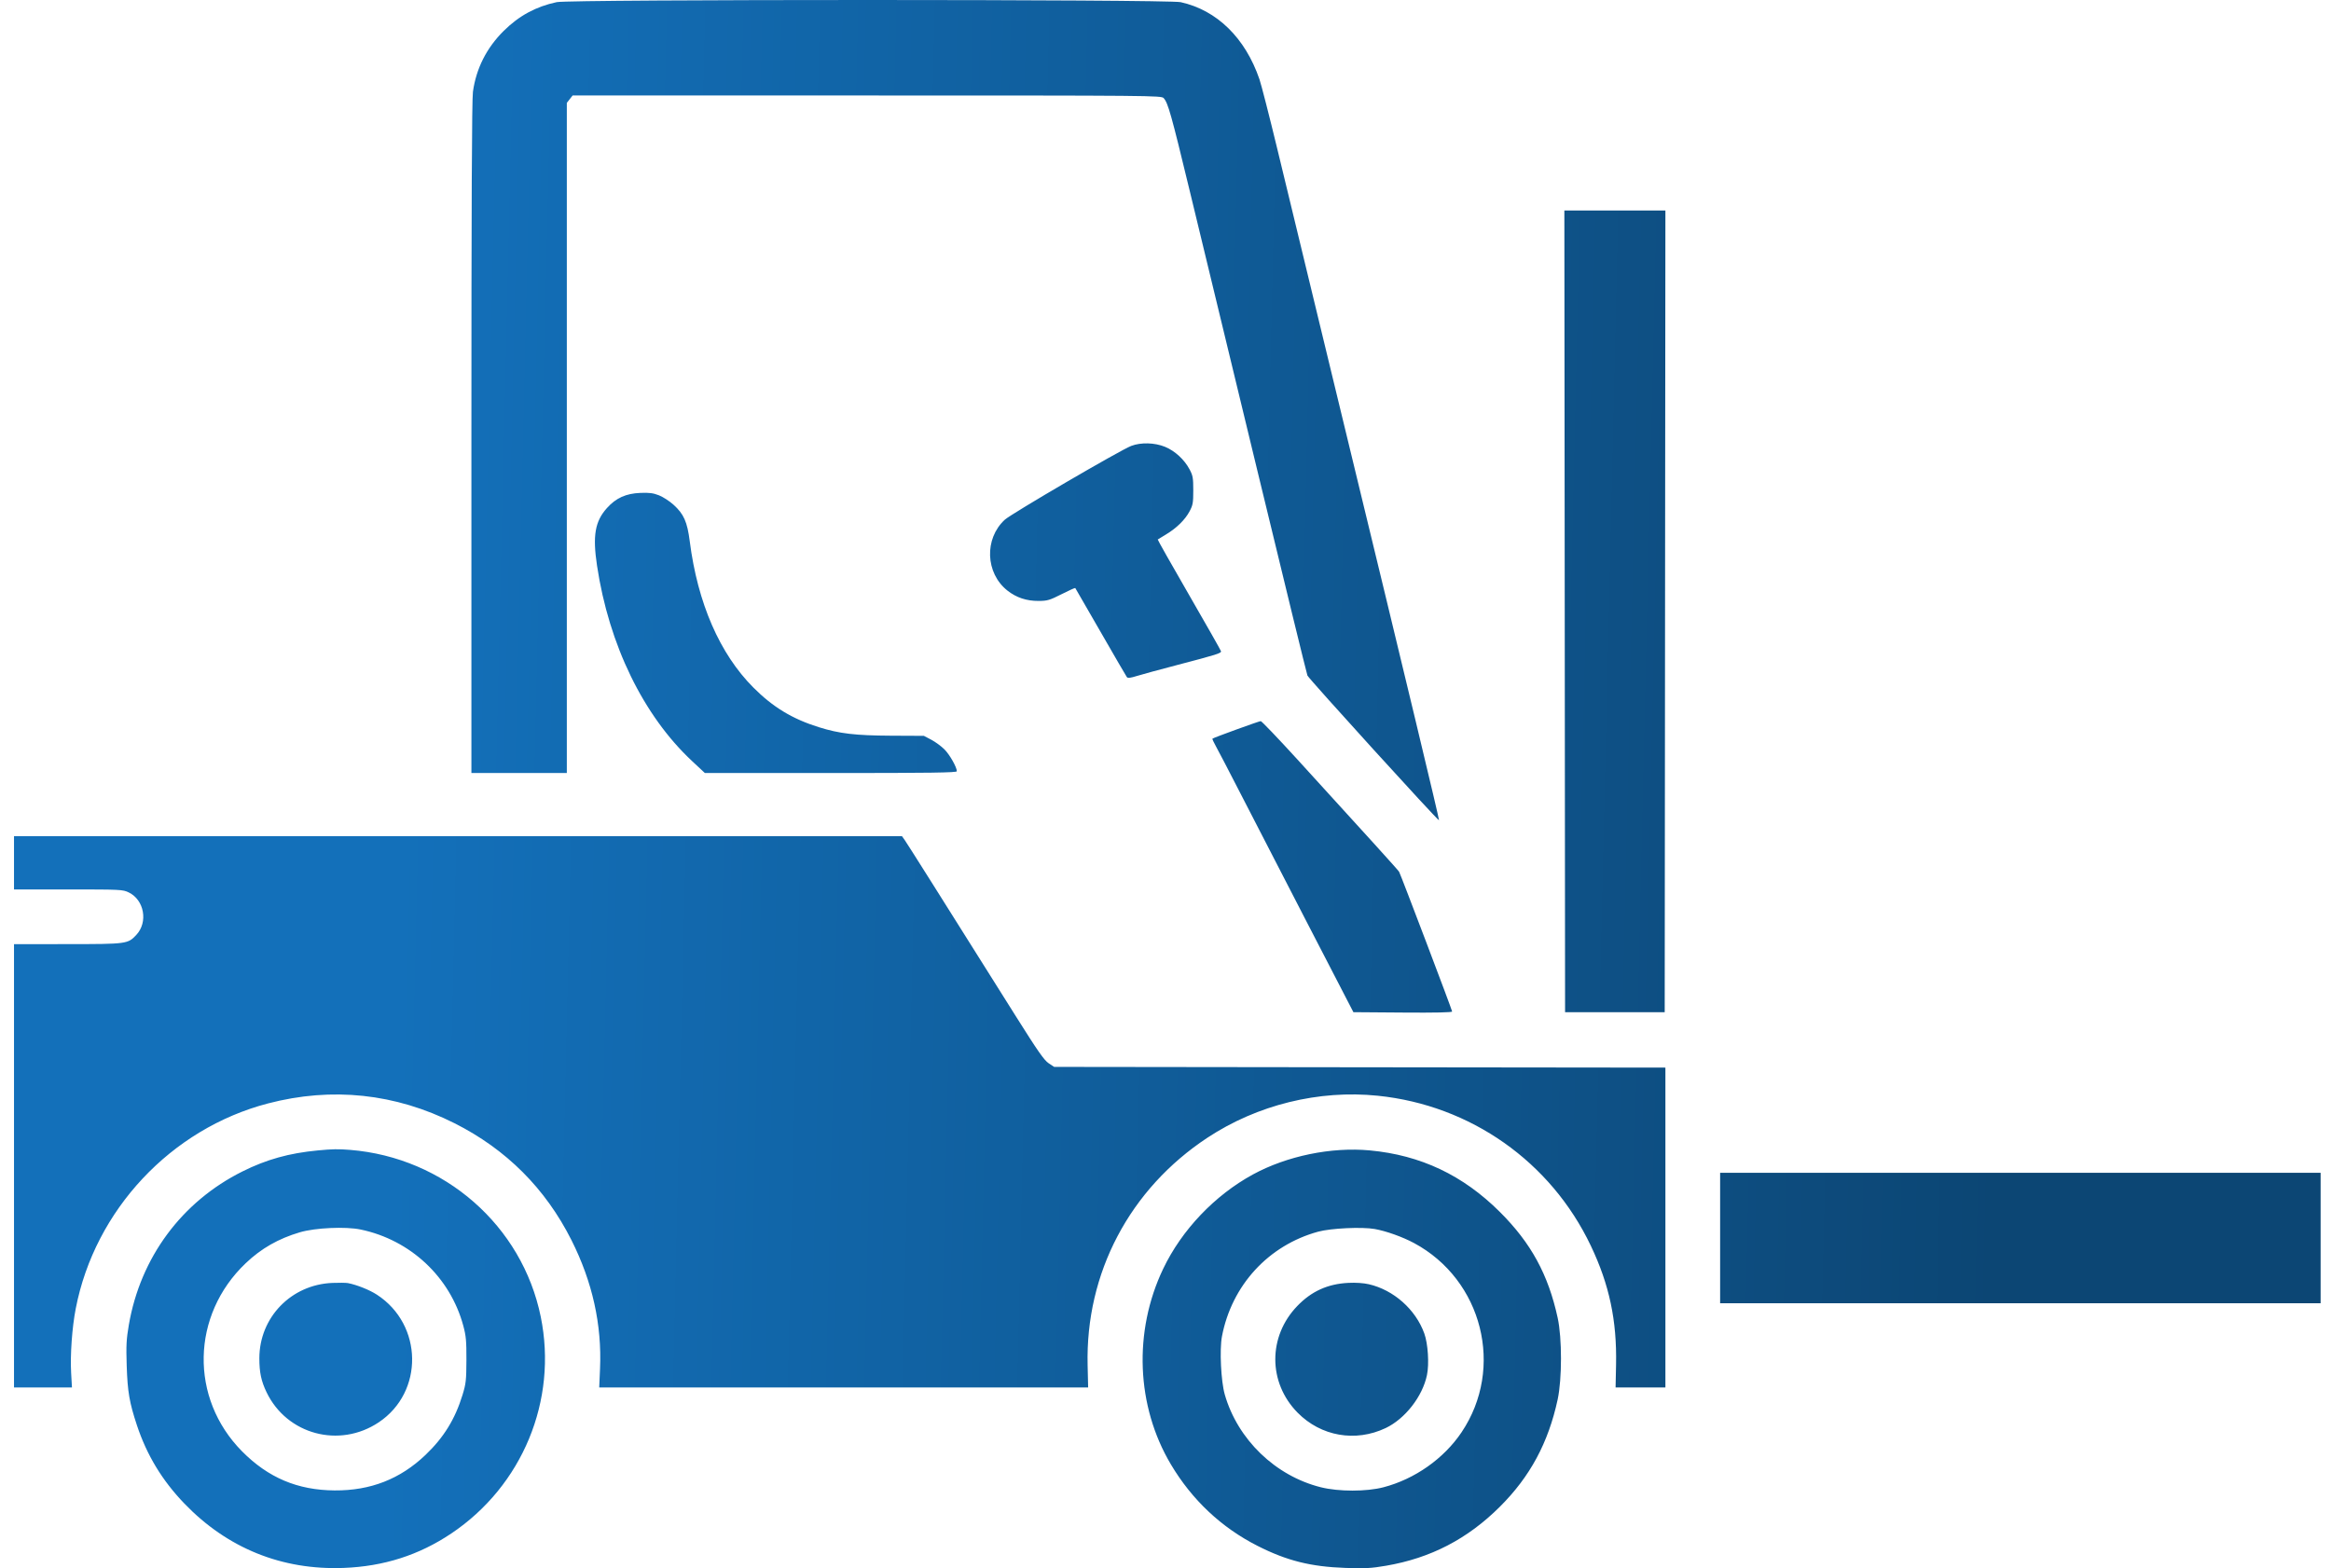 <svg width="107" height="72" viewBox="0 0 107 72" fill="none" xmlns="http://www.w3.org/2000/svg">
<path fill-rule="evenodd" clip-rule="evenodd" d="M54.195 0.099C55.861 0.466 57.162 1.74 57.814 3.643C57.898 3.891 58.27 5.34 58.638 6.863C59.007 8.386 59.76 11.502 60.313 13.787C60.866 16.071 61.532 18.825 61.794 19.905C64.528 31.178 66.079 37.637 66.055 37.66C66.016 37.699 60.084 31.172 60.015 31.015C59.984 30.944 58.947 26.698 57.71 21.579C56.472 16.461 55.079 10.694 54.612 8.763C53.758 5.228 53.617 4.728 53.416 4.505C53.309 4.387 52.956 4.384 39.796 4.384H26.285L26.152 4.553L26.019 4.723V20.107V35.491H23.829H21.639V20.103C21.639 9.44 21.66 4.561 21.709 4.215C21.858 3.144 22.335 2.199 23.119 1.421C23.824 0.722 24.603 0.3 25.556 0.098C26.174 -0.034 53.599 -0.032 54.195 0.099ZM76.431 28.068L76.415 46.471H74.128H71.842L71.826 28.068L71.809 9.665H74.128H76.447L76.431 28.068ZM53.481 20.515C53.932 20.701 54.364 21.098 54.603 21.547C54.756 21.834 54.775 21.939 54.775 22.513C54.775 23.087 54.756 23.192 54.603 23.479C54.398 23.865 54.002 24.252 53.519 24.54C53.324 24.656 53.155 24.759 53.144 24.769C53.132 24.78 53.777 25.921 54.577 27.306C55.377 28.691 56.038 29.857 56.047 29.898C56.067 29.989 55.869 30.052 54.034 30.532C53.237 30.74 52.405 30.967 52.184 31.036C51.891 31.128 51.769 31.141 51.727 31.088C51.696 31.047 51.155 30.116 50.524 29.018C49.894 27.92 49.369 27.01 49.358 26.997C49.346 26.983 49.064 27.111 48.73 27.28C48.184 27.556 48.077 27.588 47.681 27.59C47.122 27.594 46.654 27.438 46.243 27.114C45.232 26.314 45.173 24.734 46.123 23.861C46.426 23.583 51.425 20.664 51.926 20.473C52.373 20.302 53.005 20.32 53.481 20.515ZM30.25 22.741C30.434 22.814 30.733 23.007 30.913 23.17C31.387 23.596 31.547 23.954 31.662 24.854C32.024 27.687 33.038 30.019 34.582 31.566C35.477 32.465 36.371 33.006 37.579 33.384C38.538 33.684 39.254 33.768 40.896 33.777L42.409 33.784L42.75 33.963C42.937 34.062 43.207 34.26 43.351 34.404C43.593 34.645 43.921 35.223 43.922 35.41C43.923 35.474 42.724 35.491 38.139 35.491H32.356L31.771 34.945C29.531 32.855 27.951 29.607 27.405 25.968C27.198 24.594 27.312 23.935 27.861 23.325C28.275 22.863 28.733 22.656 29.393 22.63C29.804 22.613 29.986 22.637 30.25 22.741ZM59.55 34.863C62.842 38.471 64.179 39.947 64.223 40.024C64.301 40.163 66.657 46.373 66.657 46.44C66.657 46.483 65.885 46.5 64.391 46.488L62.125 46.471L59.977 42.318C58.796 40.033 57.421 37.366 56.922 36.392C56.422 35.418 55.928 34.467 55.822 34.279C55.717 34.091 55.641 33.927 55.654 33.914C55.698 33.87 57.795 33.108 57.872 33.108C57.914 33.108 58.669 33.898 59.55 34.863ZM41.528 38.566C41.641 38.725 43.014 40.902 46.65 46.689C47.636 48.257 47.93 48.679 48.135 48.815L48.389 48.983L62.418 49L76.447 49.016V56.358V63.7L75.304 63.7L74.16 63.7L74.182 62.653C74.223 60.627 73.874 58.981 73.024 57.196C71.188 53.337 67.507 50.744 63.246 50.307C60.538 50.029 57.717 50.724 55.428 52.232C51.855 54.588 49.821 58.451 49.925 62.685L49.949 63.7H38.727H27.506L27.543 62.846C27.633 60.822 27.196 58.854 26.232 56.937C25.04 54.567 23.238 52.765 20.866 51.571C18.146 50.201 15.242 49.893 12.3 50.661C7.85 51.823 4.354 55.554 3.477 60.078C3.308 60.947 3.219 62.201 3.265 63.028L3.303 63.7H1.973H0.643V53.524V43.348L3.107 43.346C5.827 43.345 5.868 43.339 6.259 42.921C6.804 42.337 6.623 41.319 5.912 40.974C5.635 40.84 5.55 40.836 3.135 40.836H0.643V39.612V38.389H21.023H41.402L41.528 38.566ZM62.877 52.817C65.212 53.034 67.157 53.955 68.852 55.646C70.281 57.071 71.069 58.516 71.502 60.505C71.705 61.438 71.704 63.307 71.501 64.254C71.072 66.241 70.237 67.793 68.85 69.175C67.363 70.658 65.67 71.536 63.622 71.886C62.945 72.002 62.666 72.017 61.763 71.986C60.167 71.931 59.069 71.655 57.724 70.973C56.066 70.132 54.717 68.864 53.748 67.234C52.154 64.555 52.019 61.132 53.393 58.253C54.243 56.471 55.76 54.877 57.512 53.922C59.074 53.072 61.11 52.652 62.877 52.817ZM16.068 52.793C20.398 53.142 23.97 56.27 24.823 60.459C25.604 64.293 23.983 68.216 20.712 70.407C19.231 71.399 17.62 71.915 15.778 71.986C12.939 72.095 10.437 71.083 8.459 69.026C7.443 67.968 6.742 66.811 6.286 65.439C5.94 64.395 5.855 63.901 5.816 62.701C5.786 61.776 5.801 61.486 5.913 60.834C6.445 57.735 8.341 55.172 11.131 53.782C12.234 53.232 13.272 52.943 14.587 52.818C15.271 52.753 15.52 52.749 16.068 52.793ZM106.523 56.84V59.835H92.741H78.959V56.84V53.846H92.741H106.523V56.84ZM60.509 56.548C58.224 57.172 56.535 59.014 56.09 61.364C55.977 61.965 56.047 63.417 56.22 64.022C56.811 66.09 58.545 67.764 60.636 68.284C61.452 68.487 62.723 68.487 63.502 68.284C64.94 67.91 66.275 66.971 67.089 65.76C69.073 62.812 68.056 58.762 64.907 57.07C64.383 56.789 63.629 56.519 63.105 56.426C62.517 56.322 61.093 56.389 60.509 56.548ZM13.763 56.577C12.777 56.869 11.991 57.318 11.279 57.996C8.773 60.38 8.698 64.194 11.109 66.631C12.311 67.846 13.66 68.416 15.36 68.428C17.009 68.439 18.371 67.906 19.532 66.798C20.372 65.996 20.89 65.155 21.232 64.04C21.388 63.53 21.406 63.373 21.41 62.444C21.413 61.563 21.392 61.333 21.266 60.866C20.665 58.636 18.845 56.929 16.556 56.45C15.865 56.305 14.465 56.369 13.763 56.577ZM62.831 58.961C63.97 59.221 64.982 60.118 65.379 61.22C65.549 61.69 65.609 62.62 65.502 63.131C65.299 64.113 64.499 65.14 63.608 65.564C62.221 66.223 60.635 65.946 59.562 64.856C58.204 63.476 58.199 61.359 59.551 59.959C60.202 59.283 60.947 58.946 61.892 58.899C62.229 58.882 62.59 58.905 62.831 58.961ZM15.972 58.909C16.384 58.989 16.964 59.221 17.304 59.443C19.421 60.82 19.464 63.913 17.386 65.301C15.579 66.508 13.172 65.863 12.237 63.923C11.99 63.41 11.905 63.008 11.905 62.361C11.908 60.484 13.364 58.98 15.254 58.901C15.56 58.889 15.883 58.892 15.972 58.909Z" fill="url(#paint0_linear_354_144)"/>
<defs>
<linearGradient id="paint0_linear_354_144" x1="91.965" y1="41.727" x2="18.279" y2="40.007" gradientUnits="userSpaceOnUse">
<stop stop-color="#0C4674"/>
<stop offset="1" stop-color="#1370BA"/>
</linearGradient>
</defs>
</svg>
